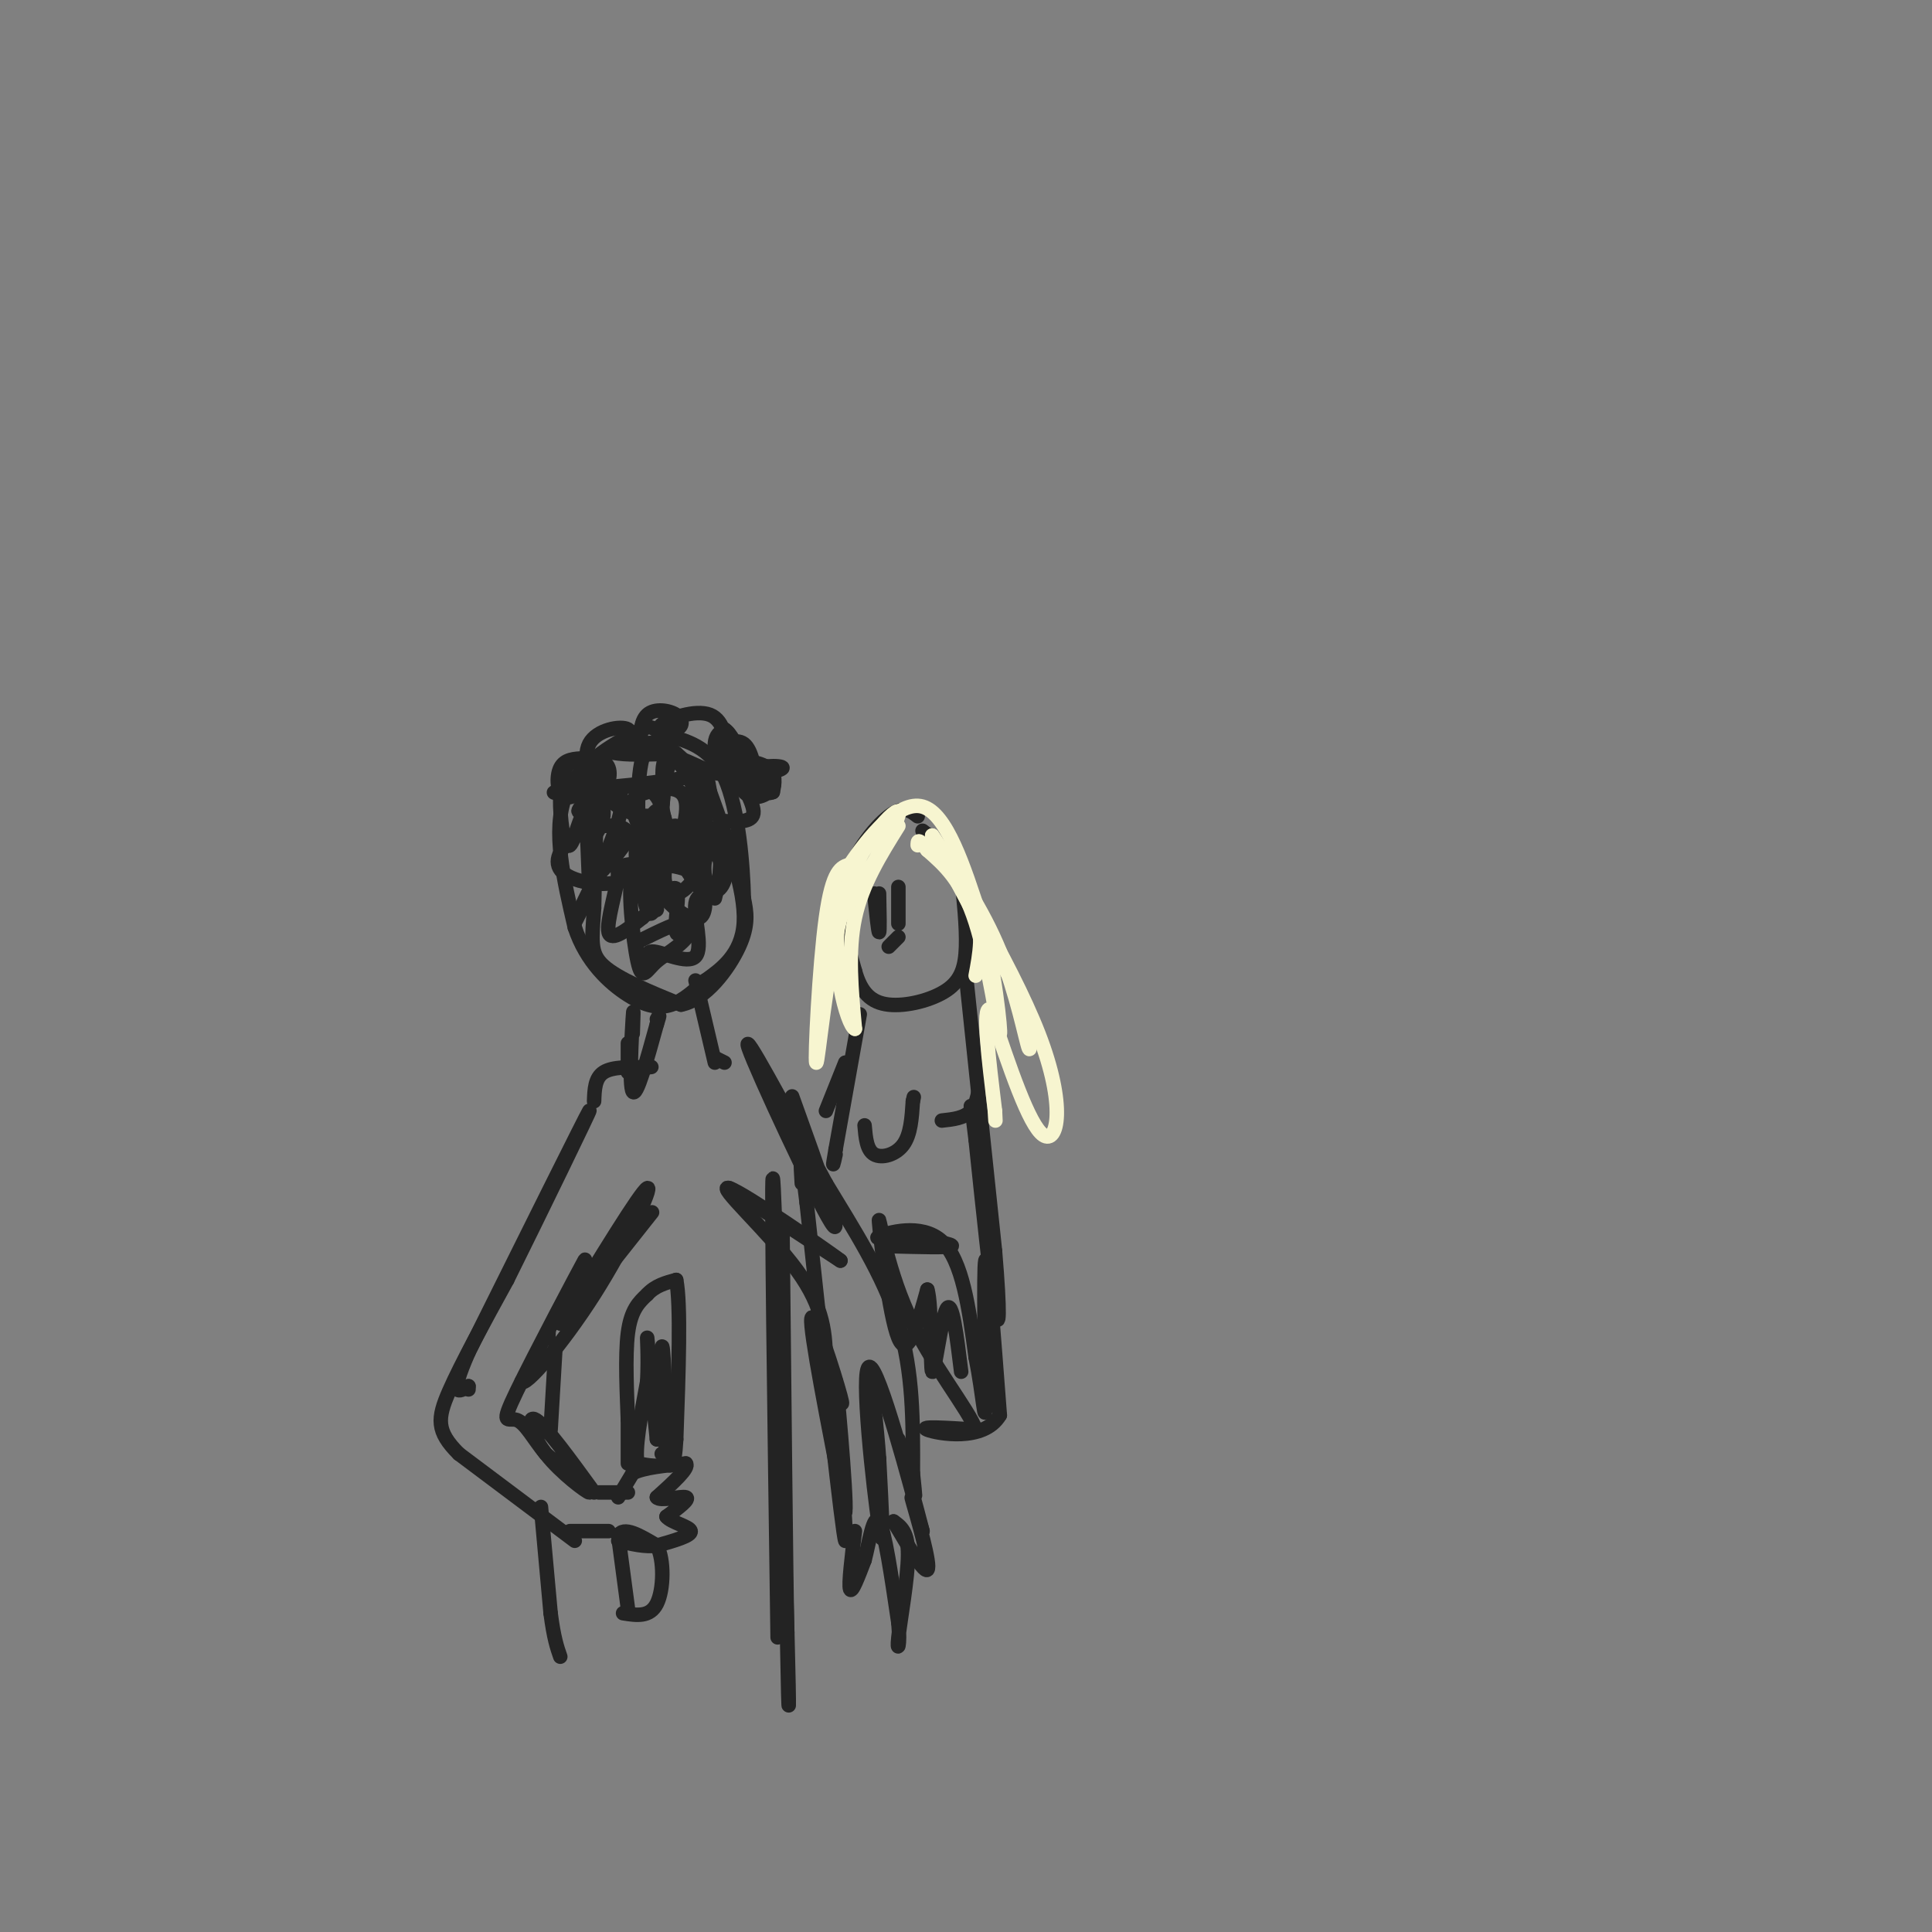 <svg viewBox='0 0 400 400' version='1.1' xmlns='http://www.w3.org/2000/svg' xmlns:xlink='http://www.w3.org/1999/xlink'><rect x="0" y="0" width="400" height="400" fill="#808080" stroke="none"/><g fill='none' stroke='#232323' stroke-width='3' stroke-linecap='round' stroke-linejoin='round'><path d='M119,319c0.000,0.000 -24.000,-18.000 -24,-18'/><path d='M95,301c-4.711,-4.667 -4.489,-7.333 -2,-13c2.489,-5.667 7.244,-14.333 12,-23'/><path d='M105,265c6.756,-13.578 17.644,-36.022 17,-35c-0.644,1.022 -12.822,25.511 -25,50'/><path d='M97,280c-4.167,9.500 -2.083,8.250 0,7'/><path d='M97,287c0.000,1.167 0.000,0.583 0,0'/><path d='M123,309c-4.976,-6.845 -9.952,-13.690 -12,-15c-2.048,-1.310 -1.167,2.917 2,7c3.167,4.083 8.619,8.024 9,8c0.381,-0.024 -4.310,-4.012 -9,-8'/><path d='M113,301c-2.486,-2.970 -4.203,-6.394 -6,-7c-1.797,-0.606 -3.676,1.606 0,-6c3.676,-7.606 12.907,-25.030 14,-27c1.093,-1.970 -5.954,11.515 -13,25'/><path d='M108,286c0.512,1.440 8.292,-7.458 15,-18c6.708,-10.542 12.345,-22.726 11,-22c-1.345,0.726 -9.673,14.363 -18,28'/><path d='M116,274c0.167,0.833 9.583,-11.083 19,-23'/><path d='M114,296c0.000,0.000 1.000,-17.000 1,-17'/><path d='M115,279c0.167,-3.000 0.083,-2.000 0,-1'/><path d='M112,312c0.000,0.000 2.000,22.000 2,22'/><path d='M114,334c0.667,5.167 1.333,7.083 2,9'/><path d='M161,339c-0.667,-47.417 -1.333,-94.833 -1,-95c0.333,-0.167 1.667,46.917 3,94'/><path d='M163,338c0.511,19.156 0.289,20.044 0,3c-0.289,-17.044 -0.644,-52.022 -1,-87'/><path d='M151,246c0.000,0.000 23.000,15.000 23,15'/><path d='M174,261c-2.405,-1.857 -19.917,-14.000 -23,-15c-3.083,-1.000 8.262,9.143 14,17c5.738,7.857 5.869,13.429 6,19'/><path d='M171,282c2.048,5.952 4.167,11.333 3,7c-1.167,-4.333 -5.619,-18.381 -6,-16c-0.381,2.381 3.310,21.190 7,40'/><path d='M175,313c0.417,-2.714 -2.042,-29.500 -2,-27c0.042,2.500 2.583,34.286 2,33c-0.583,-1.286 -4.292,-35.643 -8,-70'/><path d='M167,249c-1.500,-12.333 -1.250,-8.167 -1,-4'/><path d='M164,227c5.622,15.600 11.244,31.200 8,26c-3.244,-5.200 -15.356,-31.200 -17,-36c-1.644,-4.800 7.178,11.600 16,28'/><path d='M171,245c5.689,9.422 11.911,18.978 15,29c3.089,10.022 3.044,20.511 3,31'/><path d='M189,305c0.600,5.933 0.600,5.267 0,3c-0.600,-2.267 -1.800,-6.133 -3,-10'/><path d='M123,228c0.083,-2.417 0.167,-4.833 2,-6c1.833,-1.167 5.417,-1.083 9,-1'/><path d='M134,221c1.500,-0.167 0.750,-0.083 0,0'/><path d='M150,220c0.000,0.000 -2.000,-1.000 -2,-1'/><path d='M130,222c0.000,0.000 0.000,-6.000 0,-6'/><path d='M131,214c0.111,-3.244 0.222,-6.489 0,-3c-0.222,3.489 -0.778,13.711 0,15c0.778,1.289 2.889,-6.356 5,-14'/><path d='M136,212c0.833,-2.500 0.417,-1.750 0,-1'/><path d='M144,203c0.000,0.000 4.000,17.000 4,17'/><path d='M140,156c-4.644,0.178 -9.289,0.356 -12,0c-2.711,-0.356 -3.489,-1.244 -4,4c-0.511,5.244 -0.756,16.622 -1,28'/><path d='M123,188c-0.422,6.667 -0.978,9.333 2,12c2.978,2.667 9.489,5.333 16,8'/><path d='M141,208c5.111,-0.978 9.889,-7.422 12,-12c2.111,-4.578 1.556,-7.289 1,-10'/><path d='M154,186c-0.156,-6.711 -1.044,-18.489 -4,-25c-2.956,-6.511 -7.978,-7.756 -13,-9'/><path d='M137,152c-2.512,-1.845 -2.292,-1.958 -6,0c-3.708,1.958 -11.345,5.988 -14,13c-2.655,7.012 -0.327,17.006 2,27'/><path d='M119,192c2.345,7.167 7.208,11.583 11,14c3.792,2.417 6.512,2.833 9,2c2.488,-0.833 4.744,-2.917 7,-5'/><path d='M146,203c3.178,-2.244 7.622,-5.356 8,-12c0.378,-6.644 -3.311,-16.822 -7,-27'/><path d='M147,164c-1.000,-5.000 0.000,-4.000 -5,-3c-5.000,1.000 -16.000,2.000 -27,3'/><path d='M115,164c-2.024,0.345 6.417,-0.292 9,2c2.583,2.292 -0.690,7.512 -2,8c-1.310,0.488 -0.655,-3.756 0,-8'/><path d='M122,166c-0.837,-0.488 -2.929,2.292 -2,2c0.929,-0.292 4.879,-3.656 7,-4c2.121,-0.344 2.414,2.330 0,9c-2.414,6.670 -7.535,17.334 -8,18c-0.465,0.666 3.724,-8.667 6,-12c2.276,-3.333 2.638,-0.667 3,2'/><path d='M128,181c-0.289,3.111 -2.511,9.889 -2,12c0.511,2.111 3.756,-0.444 7,-3'/><path d='M133,190c2.732,-2.413 6.062,-6.946 7,-6c0.938,0.946 -0.517,7.370 0,9c0.517,1.630 3.005,-1.534 2,-2c-1.005,-0.466 -5.502,1.767 -10,4'/><path d='M132,195c-1.003,1.996 1.489,4.987 2,5c0.511,0.013 -0.960,-2.952 1,-3c1.960,-0.048 7.350,2.822 9,1c1.650,-1.822 -0.440,-8.337 0,-11c0.440,-2.663 3.412,-1.475 5,-3c1.588,-1.525 1.794,-5.762 2,-10'/><path d='M151,174c-1.054,-0.428 -4.689,3.501 -6,3c-1.311,-0.501 -0.297,-5.433 -2,-5c-1.703,0.433 -6.122,6.229 -8,6c-1.878,-0.229 -1.215,-6.484 0,-9c1.215,-2.516 2.981,-1.293 3,4c0.019,5.293 -1.709,14.655 -3,16c-1.291,1.345 -2.146,-5.328 -3,-12'/><path d='M132,177c-0.696,-3.437 -0.936,-6.031 0,-3c0.936,3.031 3.046,11.685 3,11c-0.046,-0.685 -2.249,-10.711 -3,-11c-0.751,-0.289 -0.049,9.157 0,11c0.049,1.843 -0.554,-3.918 0,-8c0.554,-4.082 2.264,-6.483 5,-4c2.736,2.483 6.496,9.852 8,11c1.504,1.148 0.752,-3.926 0,-9'/><path d='M145,175c-0.064,-2.822 -0.223,-5.378 0,-3c0.223,2.378 0.830,9.689 0,9c-0.830,-0.689 -3.096,-9.380 -5,-10c-1.904,-0.620 -3.447,6.830 -8,10c-4.553,3.170 -12.115,2.059 -15,0c-2.885,-2.059 -1.093,-5.067 1,-7c2.093,-1.933 4.487,-2.790 7,-3c2.513,-0.210 5.147,0.226 5,2c-0.147,1.774 -3.073,4.887 -6,8'/><path d='M124,181c-1.360,2.662 -1.760,5.316 -2,2c-0.240,-3.316 -0.322,-12.602 -1,-14c-0.678,-1.398 -1.954,5.092 -3,6c-1.046,0.908 -1.864,-3.767 -2,-8c-0.136,-4.233 0.408,-8.024 2,-9c1.592,-0.976 4.231,0.862 4,3c-0.231,2.138 -3.331,4.576 -5,4c-1.669,-0.576 -1.905,-4.164 -1,-6c0.905,-1.836 2.953,-1.918 5,-2'/><path d='M121,157c1.958,-0.227 4.353,0.204 5,2c0.647,1.796 -0.454,4.957 -2,4c-1.546,-0.957 -3.539,-6.033 -2,-9c1.539,-2.967 6.608,-3.826 8,-3c1.392,0.826 -0.895,3.338 0,4c0.895,0.662 4.970,-0.525 6,-1c1.030,-0.475 -0.985,-0.237 -3,0'/><path d='M133,154c-0.578,-1.310 -0.524,-4.587 1,-6c1.524,-1.413 4.516,-0.964 6,0c1.484,0.964 1.460,2.444 0,3c-1.460,0.556 -4.355,0.188 -3,-1c1.355,-1.188 6.958,-3.197 10,-2c3.042,1.197 3.521,5.598 4,10'/><path d='M151,158c-0.095,1.333 -2.333,-0.333 -2,-2c0.333,-1.667 3.238,-3.333 5,-2c1.762,1.333 2.381,5.667 3,10'/><path d='M150,170c3.048,0.143 6.095,0.286 6,-2c-0.095,-2.286 -3.333,-7.000 -3,-9c0.333,-2.000 4.238,-1.286 6,0c1.762,1.286 1.381,3.143 1,5'/><path d='M160,164c-1.613,0.676 -6.144,-0.133 -6,-1c0.144,-0.867 4.964,-1.792 6,-1c1.036,0.792 -1.714,3.303 -4,3c-2.286,-0.303 -4.110,-3.418 -2,-5c2.110,-1.582 8.153,-1.630 8,-1c-0.153,0.630 -6.503,1.939 -10,1c-3.497,-0.939 -4.142,-4.125 -4,-6c0.142,-1.875 1.071,-2.437 2,-3'/><path d='M150,151c1.128,0.623 2.946,3.679 3,6c0.054,2.321 -1.658,3.906 -5,3c-3.342,-0.906 -8.313,-4.302 -10,-3c-1.687,1.302 -0.089,7.301 -1,10c-0.911,2.699 -4.333,2.099 -7,1c-2.667,-1.099 -4.581,-2.697 -3,-4c1.581,-1.303 6.656,-2.312 9,1c2.344,3.312 1.955,10.946 1,14c-0.955,3.054 -2.478,1.527 -4,0'/><path d='M133,179c-0.973,-4.850 -1.404,-16.976 0,-22c1.404,-5.024 4.645,-2.946 7,-1c2.355,1.946 3.824,3.760 4,7c0.176,3.240 -0.942,7.908 -3,10c-2.058,2.092 -5.057,1.610 -7,0c-1.943,-1.610 -2.832,-4.348 -3,-6c-0.168,-1.652 0.384,-2.218 3,-3c2.616,-0.782 7.295,-1.778 8,2c0.705,3.778 -2.564,12.332 -4,11c-1.436,-1.332 -1.041,-12.551 0,-17c1.041,-4.449 2.726,-2.128 4,0c1.274,2.128 2.137,4.064 3,6'/><path d='M145,166c0.998,2.865 1.994,7.028 1,11c-0.994,3.972 -3.978,7.753 -6,8c-2.022,0.247 -3.083,-3.042 -2,-6c1.083,-2.958 4.308,-5.587 6,-3c1.692,2.587 1.849,10.388 0,15c-1.849,4.612 -5.705,6.034 -8,8c-2.295,1.966 -3.027,4.475 -4,0c-0.973,-4.475 -2.185,-15.936 -1,-18c1.185,-2.064 4.767,5.267 5,7c0.233,1.733 -2.884,-2.134 -6,-6'/><path d='M130,182c-1.590,-1.596 -2.563,-2.587 0,-3c2.563,-0.413 8.664,-0.248 12,1c3.336,1.248 3.906,3.579 4,6c0.094,2.421 -0.288,4.932 -3,4c-2.712,-0.932 -7.752,-5.306 -7,-9c0.752,-3.694 7.298,-6.708 9,-6c1.702,0.708 -1.441,5.138 -2,5c-0.559,-0.138 1.465,-4.845 3,-7c1.535,-2.155 2.581,-1.759 3,0c0.419,1.759 0.209,4.879 0,8'/><path d='M149,181c-0.341,2.542 -1.195,4.898 -2,4c-0.805,-0.898 -1.563,-5.049 -1,-7c0.563,-1.951 2.447,-1.700 3,0c0.553,1.700 -0.223,4.850 -1,8'/><path d='M177,317c-0.667,5.500 -1.333,11.000 -1,12c0.333,1.000 1.667,-2.500 3,-6'/><path d='M179,323c0.956,-3.644 1.844,-9.756 3,-8c1.156,1.756 2.578,11.378 4,21'/><path d='M186,336c0.464,4.857 -0.375,6.500 0,3c0.375,-3.500 1.964,-12.143 2,-17c0.036,-4.857 -1.482,-5.929 -3,-7'/><path d='M185,315c1.321,2.083 6.125,10.792 7,10c0.875,-0.792 -2.179,-11.083 -3,-14c-0.821,-2.917 0.589,1.542 2,6'/><path d='M191,317c-2.298,-8.893 -9.042,-34.125 -11,-34c-1.958,0.125 0.869,25.607 2,33c1.131,7.393 0.565,-3.304 0,-14'/><path d='M182,302c-0.444,-6.533 -1.556,-15.867 -2,-18c-0.444,-2.133 -0.222,2.933 0,8'/><path d='M118,317c0.000,0.000 8.000,0.000 8,0'/><path d='M124,309c0.000,0.000 6.000,0.000 6,0'/><path d='M130,333c0.000,0.000 -2.000,-15.000 -2,-15'/><path d='M128,318c1.000,-2.167 4.500,-0.083 8,2'/><path d='M136,320c1.556,2.889 1.444,9.111 0,12c-1.444,2.889 -4.222,2.444 -7,2'/><path d='M130,303c0.000,0.000 0.000,-9.000 0,-9'/><path d='M130,294c-0.178,-5.044 -0.622,-13.156 0,-18c0.622,-4.844 2.311,-6.422 4,-8'/><path d='M134,268c1.667,-1.833 3.833,-2.417 6,-3'/><path d='M140,265c1.000,5.000 0.500,19.000 0,33'/><path d='M140,298c-0.333,6.333 -1.167,5.667 -2,5'/><path d='M138,303c-1.333,0.833 -3.667,0.417 -6,0'/><path d='M132,303c-0.667,-2.833 0.667,-9.917 2,-17'/><path d='M134,286c0.267,-5.133 -0.067,-9.467 0,-9c0.067,0.467 0.533,5.733 1,11'/><path d='M135,288c0.333,3.500 0.667,6.750 1,10'/><path d='M136,298c0.333,-3.467 0.667,-17.133 1,-19c0.333,-1.867 0.667,8.067 1,18'/><path d='M138,297c0.000,3.667 -0.500,3.833 -1,4'/><path d='M128,310c0.000,0.000 3.000,-5.000 3,-5'/><path d='M131,305c2.333,-1.167 6.667,-1.583 11,-2'/><path d='M142,303c0.833,0.833 -2.583,3.917 -6,7'/><path d='M136,310c0.578,0.911 5.022,-0.311 6,0c0.978,0.311 -1.511,2.156 -4,4'/><path d='M138,314c0.800,1.156 4.800,2.044 5,3c0.200,0.956 -3.400,1.978 -7,3'/><path d='M136,320c-2.500,0.333 -5.250,-0.333 -8,-1'/><path d='M190,169c-1.489,-1.156 -2.978,-2.311 -6,0c-3.022,2.311 -7.578,8.089 -9,14c-1.422,5.911 0.289,11.956 2,18'/><path d='M177,201c1.234,4.456 3.321,6.596 7,7c3.679,0.404 8.952,-0.930 12,-3c3.048,-2.070 3.871,-4.877 4,-9c0.129,-4.123 -0.435,-9.561 -1,-15'/><path d='M199,181c-1.500,-4.000 -4.750,-6.500 -8,-9'/><path d='M178,210c0.000,0.000 -5.000,28.000 -5,28'/><path d='M173,238c-0.833,4.833 -0.417,2.917 0,1'/><path d='M179,233c0.222,2.556 0.444,5.111 2,6c1.556,0.889 4.444,0.111 6,-2c1.556,-2.111 1.778,-5.556 2,-9'/><path d='M189,228c0.333,-1.500 0.167,-0.750 0,0'/><path d='M195,232c2.333,-0.250 4.667,-0.500 6,-2c1.333,-1.500 1.667,-4.250 2,-7'/><path d='M200,202c0.000,0.000 6.000,57.000 6,57'/><path d='M206,259c1.111,13.089 0.889,17.311 0,12c-0.889,-5.311 -2.444,-20.156 -4,-35'/><path d='M202,236c-0.833,-7.000 -0.917,-7.000 -1,-7'/><path d='M171,230c0.000,0.000 4.000,-10.000 4,-10'/><path d='M184,258c6.167,0.167 12.333,0.333 13,0c0.667,-0.333 -4.167,-1.167 -9,-2'/><path d='M188,256c-3.440,-0.083 -7.542,0.708 -6,0c1.542,-0.708 8.726,-2.917 13,1c4.274,3.917 5.637,13.958 7,24'/><path d='M202,281c1.571,7.857 2.000,15.500 2,9c-0.000,-6.500 -0.429,-27.143 0,-29c0.429,-1.857 1.714,15.071 3,32'/><path d='M207,293c-3.311,5.644 -13.089,3.756 -15,3c-1.911,-0.756 4.044,-0.378 10,0'/><path d='M202,296c-1.215,-3.869 -9.254,-13.542 -14,-24c-4.746,-10.458 -6.201,-21.700 -6,-19c0.201,2.700 2.057,19.343 4,24c1.943,4.657 3.971,-2.671 6,-10'/><path d='M192,267c1.012,3.226 0.542,16.292 1,17c0.458,0.708 1.845,-10.940 3,-13c1.155,-2.060 2.077,5.470 3,13'/><path d='M181,185c0.417,4.000 0.833,8.000 1,8c0.167,0.000 0.083,-4.000 0,-8'/><path d='M186,187c0.000,-2.133 0.000,-4.267 0,-3c0.000,1.267 0.000,5.933 0,7c0.000,1.067 0.000,-1.467 0,-4'/><path d='M184,196c0.000,0.000 2.000,-2.000 2,-2'/></g>
<g fill='none' stroke='#F7F5D0' stroke-width='3' stroke-linecap='round' stroke-linejoin='round'><path d='M186,171c-3.750,6.000 -7.500,12.000 -9,19c-1.500,7.000 -0.750,15.000 0,23'/><path d='M177,213c-1.536,-0.643 -5.375,-13.750 -3,-25c2.375,-11.250 10.964,-20.643 12,-20c1.036,0.643 -5.482,11.321 -12,22'/><path d='M174,190c-3.048,11.845 -4.667,30.458 -5,30c-0.333,-0.458 0.619,-19.988 2,-30c1.381,-10.012 3.190,-10.506 5,-11'/><path d='M176,179c3.578,-5.400 10.022,-13.400 15,-12c4.978,1.400 8.489,12.200 12,23'/><path d='M203,190c2.940,10.179 4.292,24.125 4,24c-0.292,-0.125 -2.226,-14.321 -5,-23c-2.774,-8.679 -6.387,-11.839 -10,-15'/><path d='M192,176c-2.000,-2.667 -2.000,-1.833 -2,-1'/><path d='M202,202c0.844,-4.489 1.689,-8.978 0,-14c-1.689,-5.022 -5.911,-10.578 -5,-8c0.911,2.578 6.956,13.289 13,24'/><path d='M210,204c2.881,7.560 3.583,14.458 3,13c-0.583,-1.458 -2.452,-11.274 -6,-20c-3.548,-8.726 -8.774,-16.363 -14,-24'/><path d='M193,173c2.619,4.000 16.167,26.000 22,41c5.833,15.000 3.952,23.000 1,21c-2.952,-2.000 -6.976,-14.000 -11,-26'/><path d='M205,209c-1.667,-0.833 -0.333,10.083 1,21'/><path d='M206,230c0.167,3.500 0.083,1.750 0,0'/></g>
</svg>